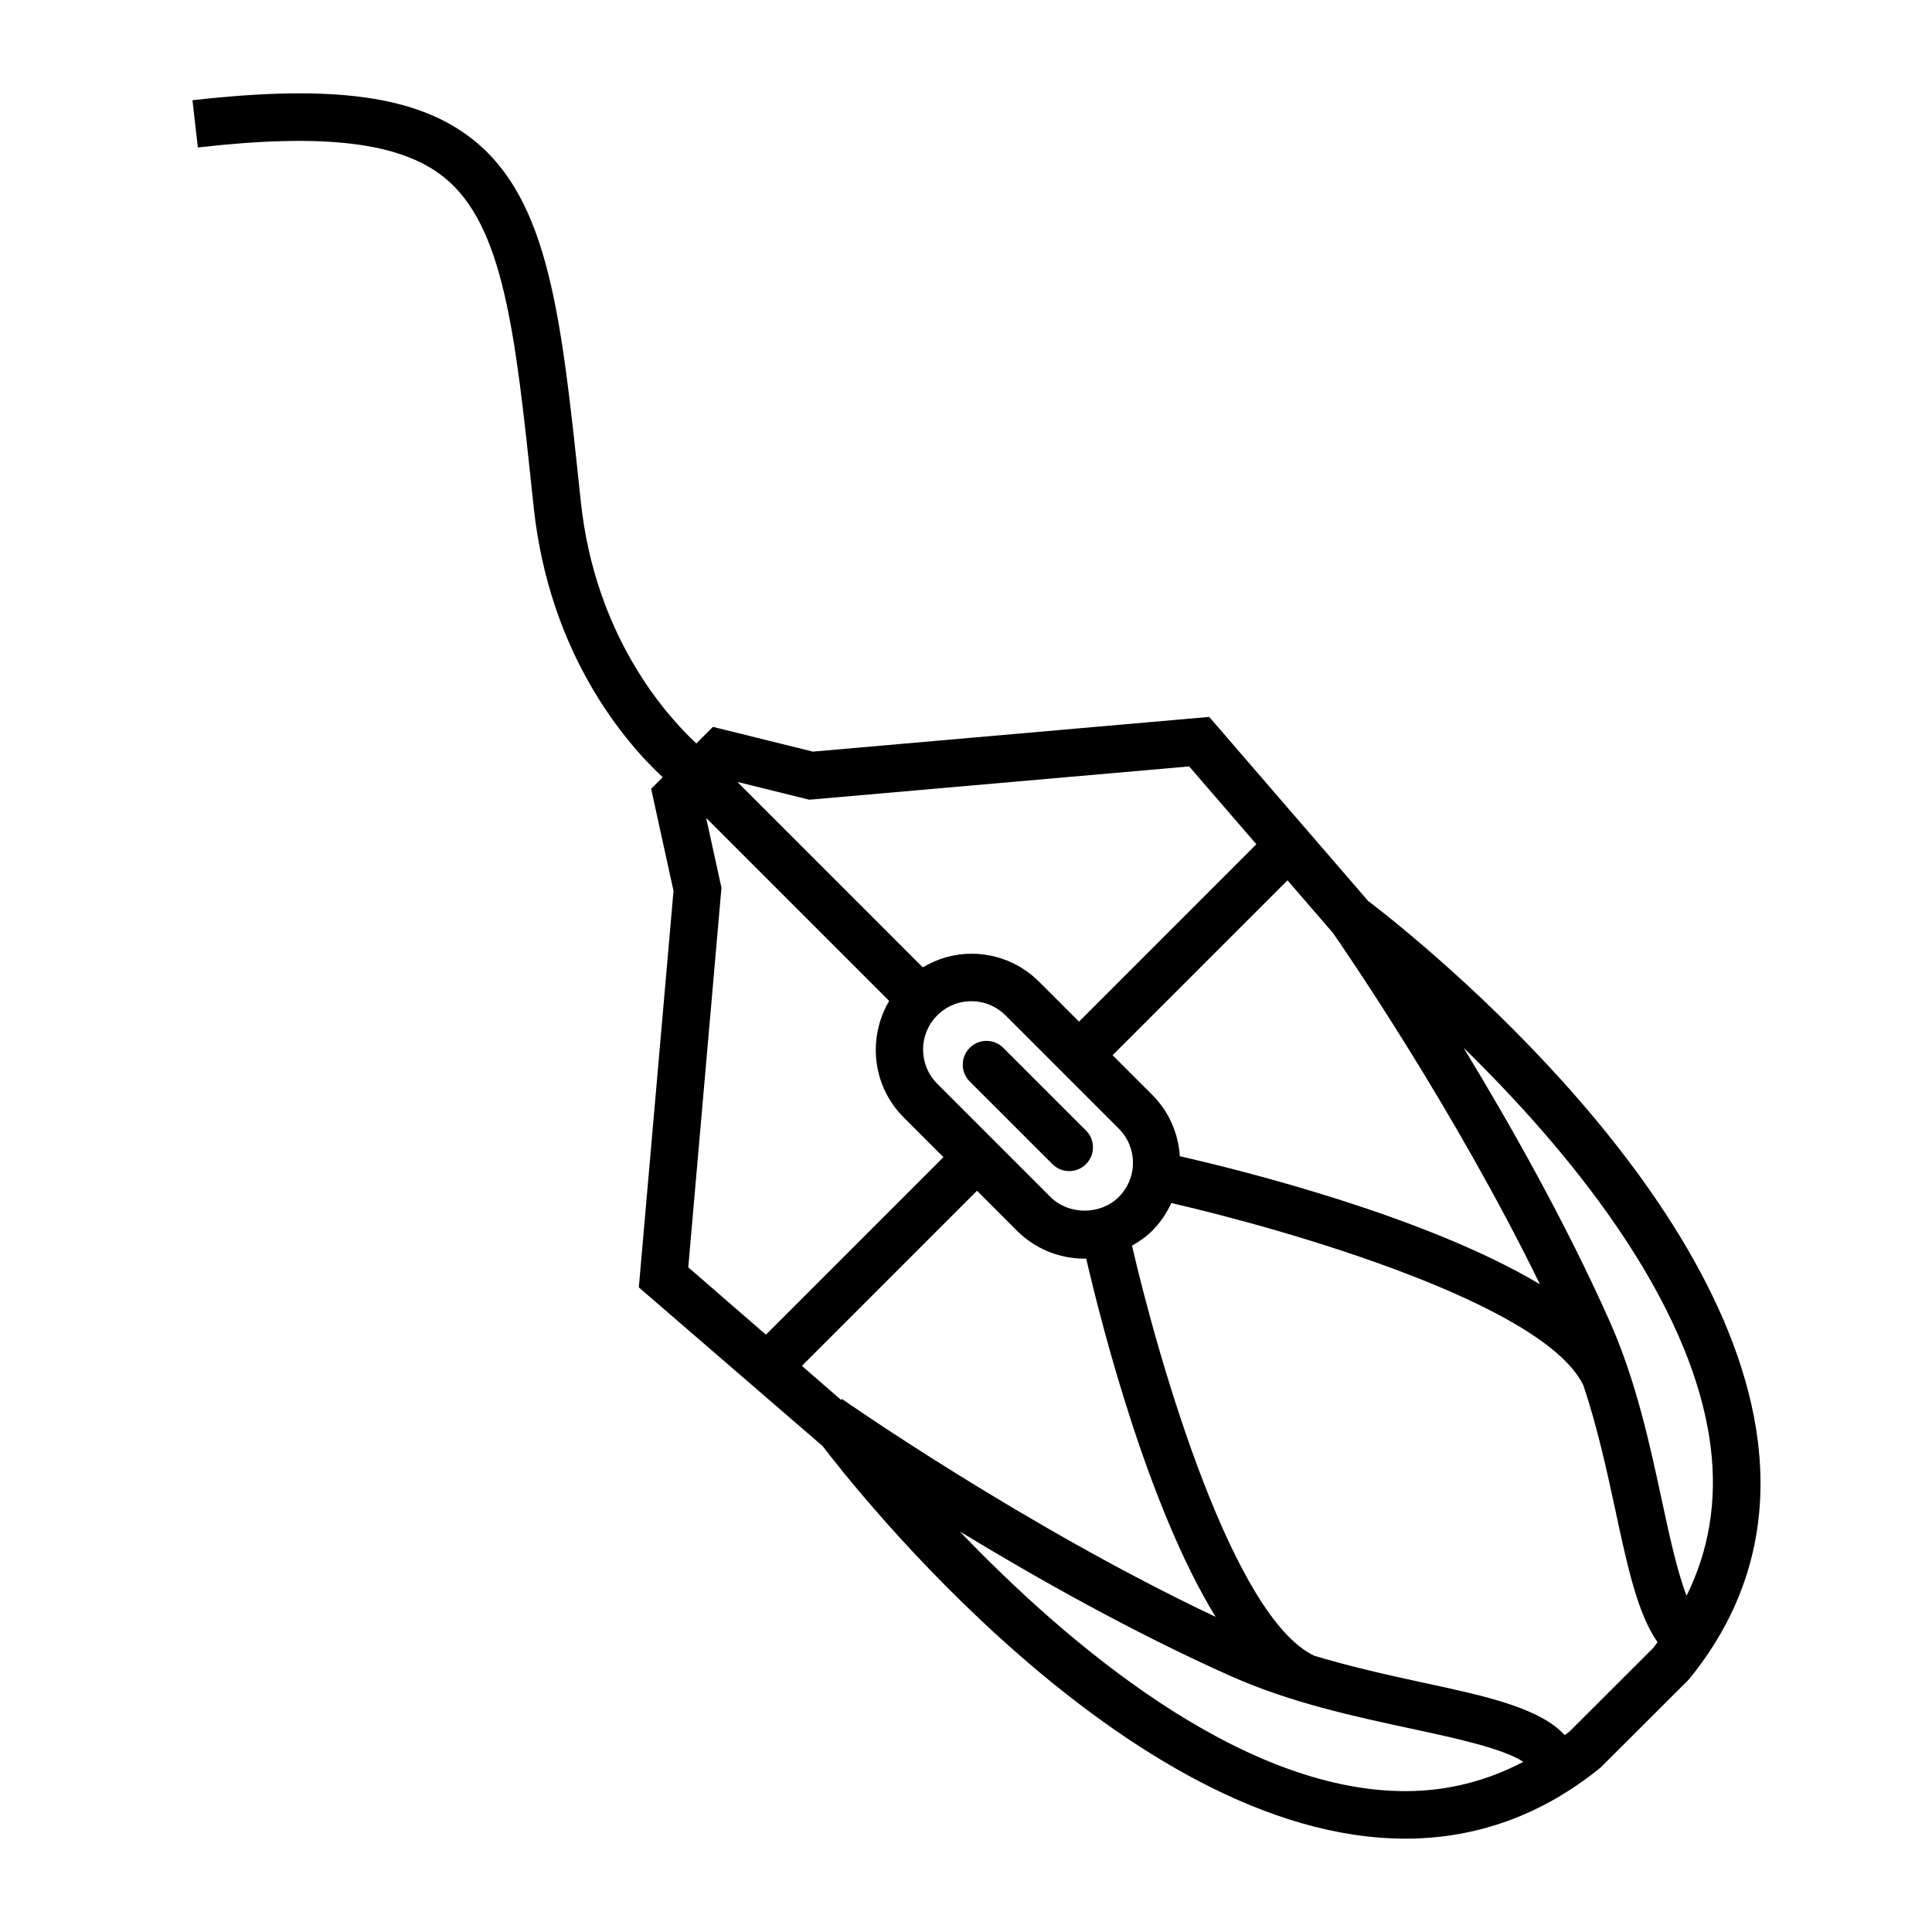 <?xml version="1.0" encoding="UTF-8"?>
<!-- Uploaded to: ICON Repo, www.iconrepo.com, Generator: ICON Repo Mixer Tools -->
<svg fill="#000000" width="800px" height="800px" version="1.1" viewBox="144 144 512 512" xmlns="http://www.w3.org/2000/svg">
 <g>
  <path d="m261.66 190.97c15.887 12.746 18.918 41.438 23.504 84.871l0.25 2.398c4.141 39.176 24.219 62.422 34.203 71.742l-3.059 3.059 5.93 27.039-9.191 105.09 48.738 42.082c6.898 9.09 80.719 104.01 154.4 104.01 18.953 0 36.344-6.328 51.691-18.801l23.191-23.141 0.434-0.48c14.902-18.328 20.992-39.449 18.113-62.77-8.645-69.855-94.762-136.83-103.32-143.33l-42.09-48.75-105.02 9.199-26.492-6.559-4.402 4.402c-8.273-7.723-26.879-28.707-30.617-64.125l-0.258-2.398c-4.918-46.578-8.16-77.344-28.145-93.375-14.574-11.695-36.848-14.859-74.512-10.566l1.426 12.516c33.543-3.828 53.648-1.395 65.219 7.883zm69.48 169.79 48.5 48.5c-5.75 9.738-4.527 22.484 3.824 30.84l10.555 10.555-47.047 47.047-20.574-17.852 8.797-100.59zm220.95 123.58c-30.047-17.961-78.441-30.059-95.418-33.93-0.418-6.117-2.898-11.836-7.273-16.211l-10.555-10.551 46.355-46.355 12.043 13.945c2.461 3.535 32.047 46.383 54.848 93.102zm-111.6-41.242c2.418 2.418 3.754 5.637 3.754 9.055 0 3.422-1.336 6.637-3.754 9.055-4.84 4.836-13.266 4.836-18.105 0l-30.016-30.016c-4.988-4.992-4.988-13.113 0-18.105 2.418-2.418 5.633-3.754 9.055-3.754 3.422 0 6.629 1.336 9.055 3.754zm-73.387 71.625-0.195 0.277-10.398-9.023 46.41-46.414 10.555 10.555c4.797 4.797 11.176 7.441 17.957 7.441 0.141 0 0.273-0.039 0.414-0.039 4.316 18.59 16.496 65.965 34.309 94.965-50.648-23.949-98.543-57.41-99.051-57.762zm31.238 35.125c20.164 12.254 45.996 26.832 71.895 38.363 15.781 7.031 32.797 10.691 47.812 13.914 11.457 2.465 24.156 5.199 29.652 8.777-9.73 5.117-20.188 7.766-31.266 7.766-44.02 0-90.07-39.582-118.09-68.82zm161.59 53.035c-0.406 0.332-0.836 0.609-1.25 0.934-6.812-7.269-20.777-10.305-37.988-14-9.02-1.941-18.773-4.137-28.395-7.027-21.512-10.176-40.949-76.941-48.309-108.67 1.934-1.109 3.785-2.383 5.406-4.004 2.141-2.141 3.777-4.629 5.019-7.297 31.422 7.234 98.746 26.727 109.2 48.316 3.75 11.215 6.273 22.848 8.551 33.453 3.16 14.723 5.836 27.07 11.09 34.605-0.371 0.484-0.684 0.984-1.066 1.461zm37.43-75.254c1.738 14.102-0.457 27.234-6.402 39.262-2.5-6.449-4.574-16.07-6.484-24.953-3.231-15.02-6.883-32.043-13.914-47.816-11.637-26.137-26.379-52.203-38.699-72.449 26.75 26.117 60.602 66.266 65.5 105.96zm-138.22-180.52 17.805 20.621-47.004 47.012-10.559-10.555c-4.797-4.797-11.176-7.441-17.957-7.441-4.613 0-9.008 1.316-12.879 3.613l-49.141-49.141 19.055 4.715z"/>
  <path d="m400.98 421.69c-2.457 2.457-2.457 6.449 0 8.906l21.914 21.91c1.23 1.23 2.836 1.844 4.453 1.844 1.617 0 3.223-0.613 4.453-1.844 2.457-2.457 2.457-6.449 0-8.906l-21.914-21.91c-2.457-2.465-6.441-2.465-8.906 0z"/>
 </g>
</svg>